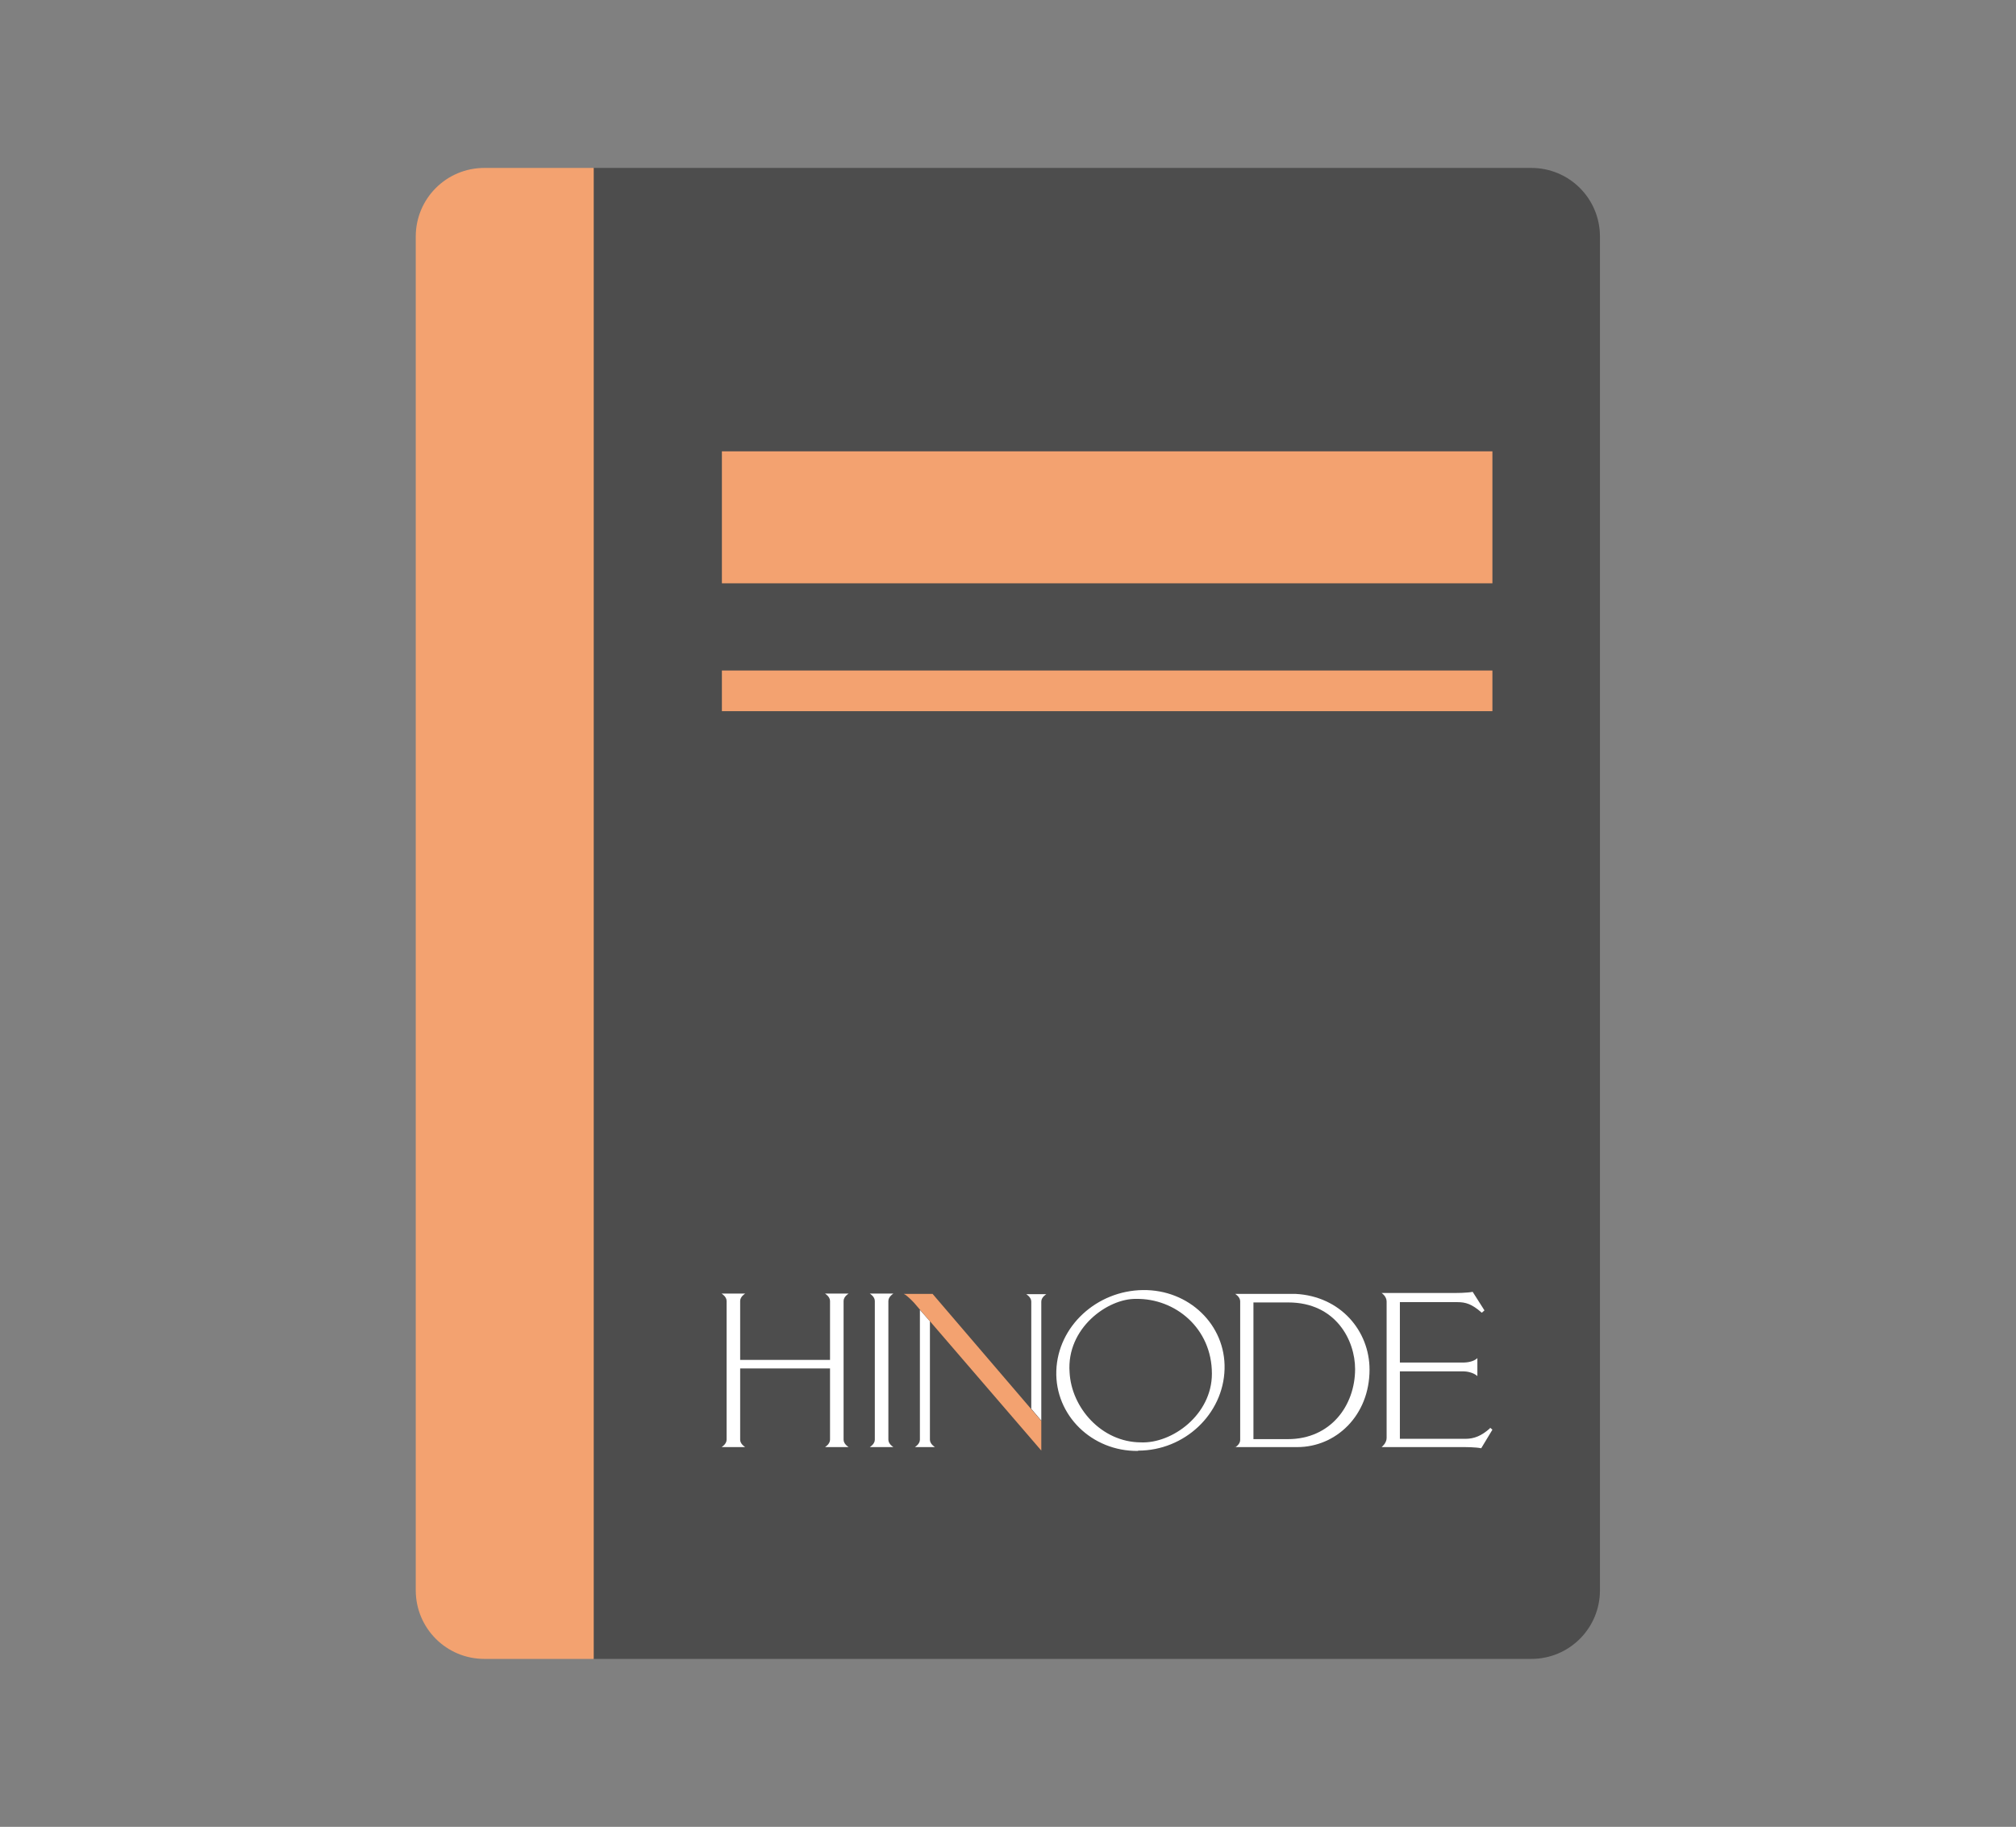 <?xml version="1.0" encoding="UTF-8"?>
<svg id="docidon_01" xmlns="http://www.w3.org/2000/svg" viewBox="0 0 68.42 62.01">
  <rect x="0" y="0" width="68.42" height="62.01" fill="#808080" stroke="none"/>
  <defs>
    <style>
      .cls-1 {
        fill: #4d4d4d;
      }

      .cls-1, .cls-2, .cls-3 {
        stroke-width: 0px;
      }

      .cls-2 {
        fill: #fff;
      }

      .cls-3 {
        fill: #f3a270;
      }
    </style>
  </defs>
  <path class="cls-1" d="m21.15,5.7h-1.01v50.61h31.83c1.29,0,2.33-1.04,2.33-2.33V8.03c0-1.29-1.04-2.33-2.33-2.33h-30.82Z"/>
  <rect class="cls-3" x="24.5" y="22.76" width="26.15" height="1.38"/>
  <rect class="cls-3" x="24.5" y="15.32" width="26.15" height="4.48"/>
  <path class="cls-3" d="m14.11,8.03v45.95c0,1.29,1.04,2.33,2.33,2.33h3.71V5.7h-3.71c-1.29,0-2.33,1.04-2.33,2.33Z"/>
  <g>
    <path class="cls-2" d="m30.15,48.87v-4.71c0-.15.17-.25.17-.25h-.8s.17.1.17.25v4.71c0,.15-.17.25-.17.25h.8s-.17-.1-.17-.25Z"/>
    <path class="cls-2" d="m41.92,49.13s.17-.1.17-.25v-4.71c0-.15-.17-.25-.17-.25h2.05c1.53.08,2.51,1.26,2.51,2.57,0,1.56-1.14,2.63-2.45,2.63h-1.18s-.94,0-.94,0Zm1.79-.28c1.45,0,2.28-1.14,2.28-2.38,0-.97-.65-2.26-2.27-2.26h-1.18v4.64s1.17,0,1.17,0Z"/>
    <path class="cls-2" d="m50.57,48.48c-.29.26-.54.36-.84.36h-2.22v-2.29h2.17c.08,0,.32.03.46.16v-.61c-.13.13-.38.15-.46.15h-2.17v-2.05h1.95c.28,0,.49.06.83.36l.09-.08-.4-.63c-.18.04-.61.04-.61.04h-2.48s.17.11.17.29v4.63c0,.18-.17.31-.17.31h2.81s.39,0,.57.04l.38-.63-.08-.07Z"/>
    <path class="cls-2" d="m31.22,48.87c0,.15-.17.25-.17.25h.68s-.17-.1-.17-.25v-4.02l-.34-.39v4.41Z"/>
    <path class="cls-2" d="m35.34,44.18c0-.15.17-.25.17-.25h-.68s.17.1.17.25v3.64l.34.4v-4.04Z"/>
    <path class="cls-3" d="m35.34,49.24v-1.01l-3.69-4.31h-.98c.11.04.35.3.35.3l4.33,5.03Z"/>
    <path class="cls-2" d="m38.62,49.25c-1.56.02-2.82-1.21-2.77-2.72.05-1.51,1.37-2.72,2.94-2.74,1.56-.02,2.81,1.18,2.77,2.68-.04,1.53-1.36,2.77-2.93,2.77Zm.09-.29c1.07.05,2.42-.94,2.42-2.33,0-1.55-1.25-2.56-2.57-2.54-.96-.02-2.37.99-2.26,2.49.06,1.2,1.08,2.37,2.41,2.38Z"/>
    <path class="cls-2" d="m28.63,48.87v-4.71c0-.15.17-.25.17-.25h-.8s.17.1.17.25v2h-3.05v-2c0-.15.17-.25.17-.25h-.8s.17.1.17.25v4.71c0,.15-.17.25-.17.25h.8s-.17-.1-.17-.25v-2.42h3.05v2.42c0,.15-.17.25-.17.25h.8s-.17-.1-.17-.25Z"/>
  </g>
</svg>